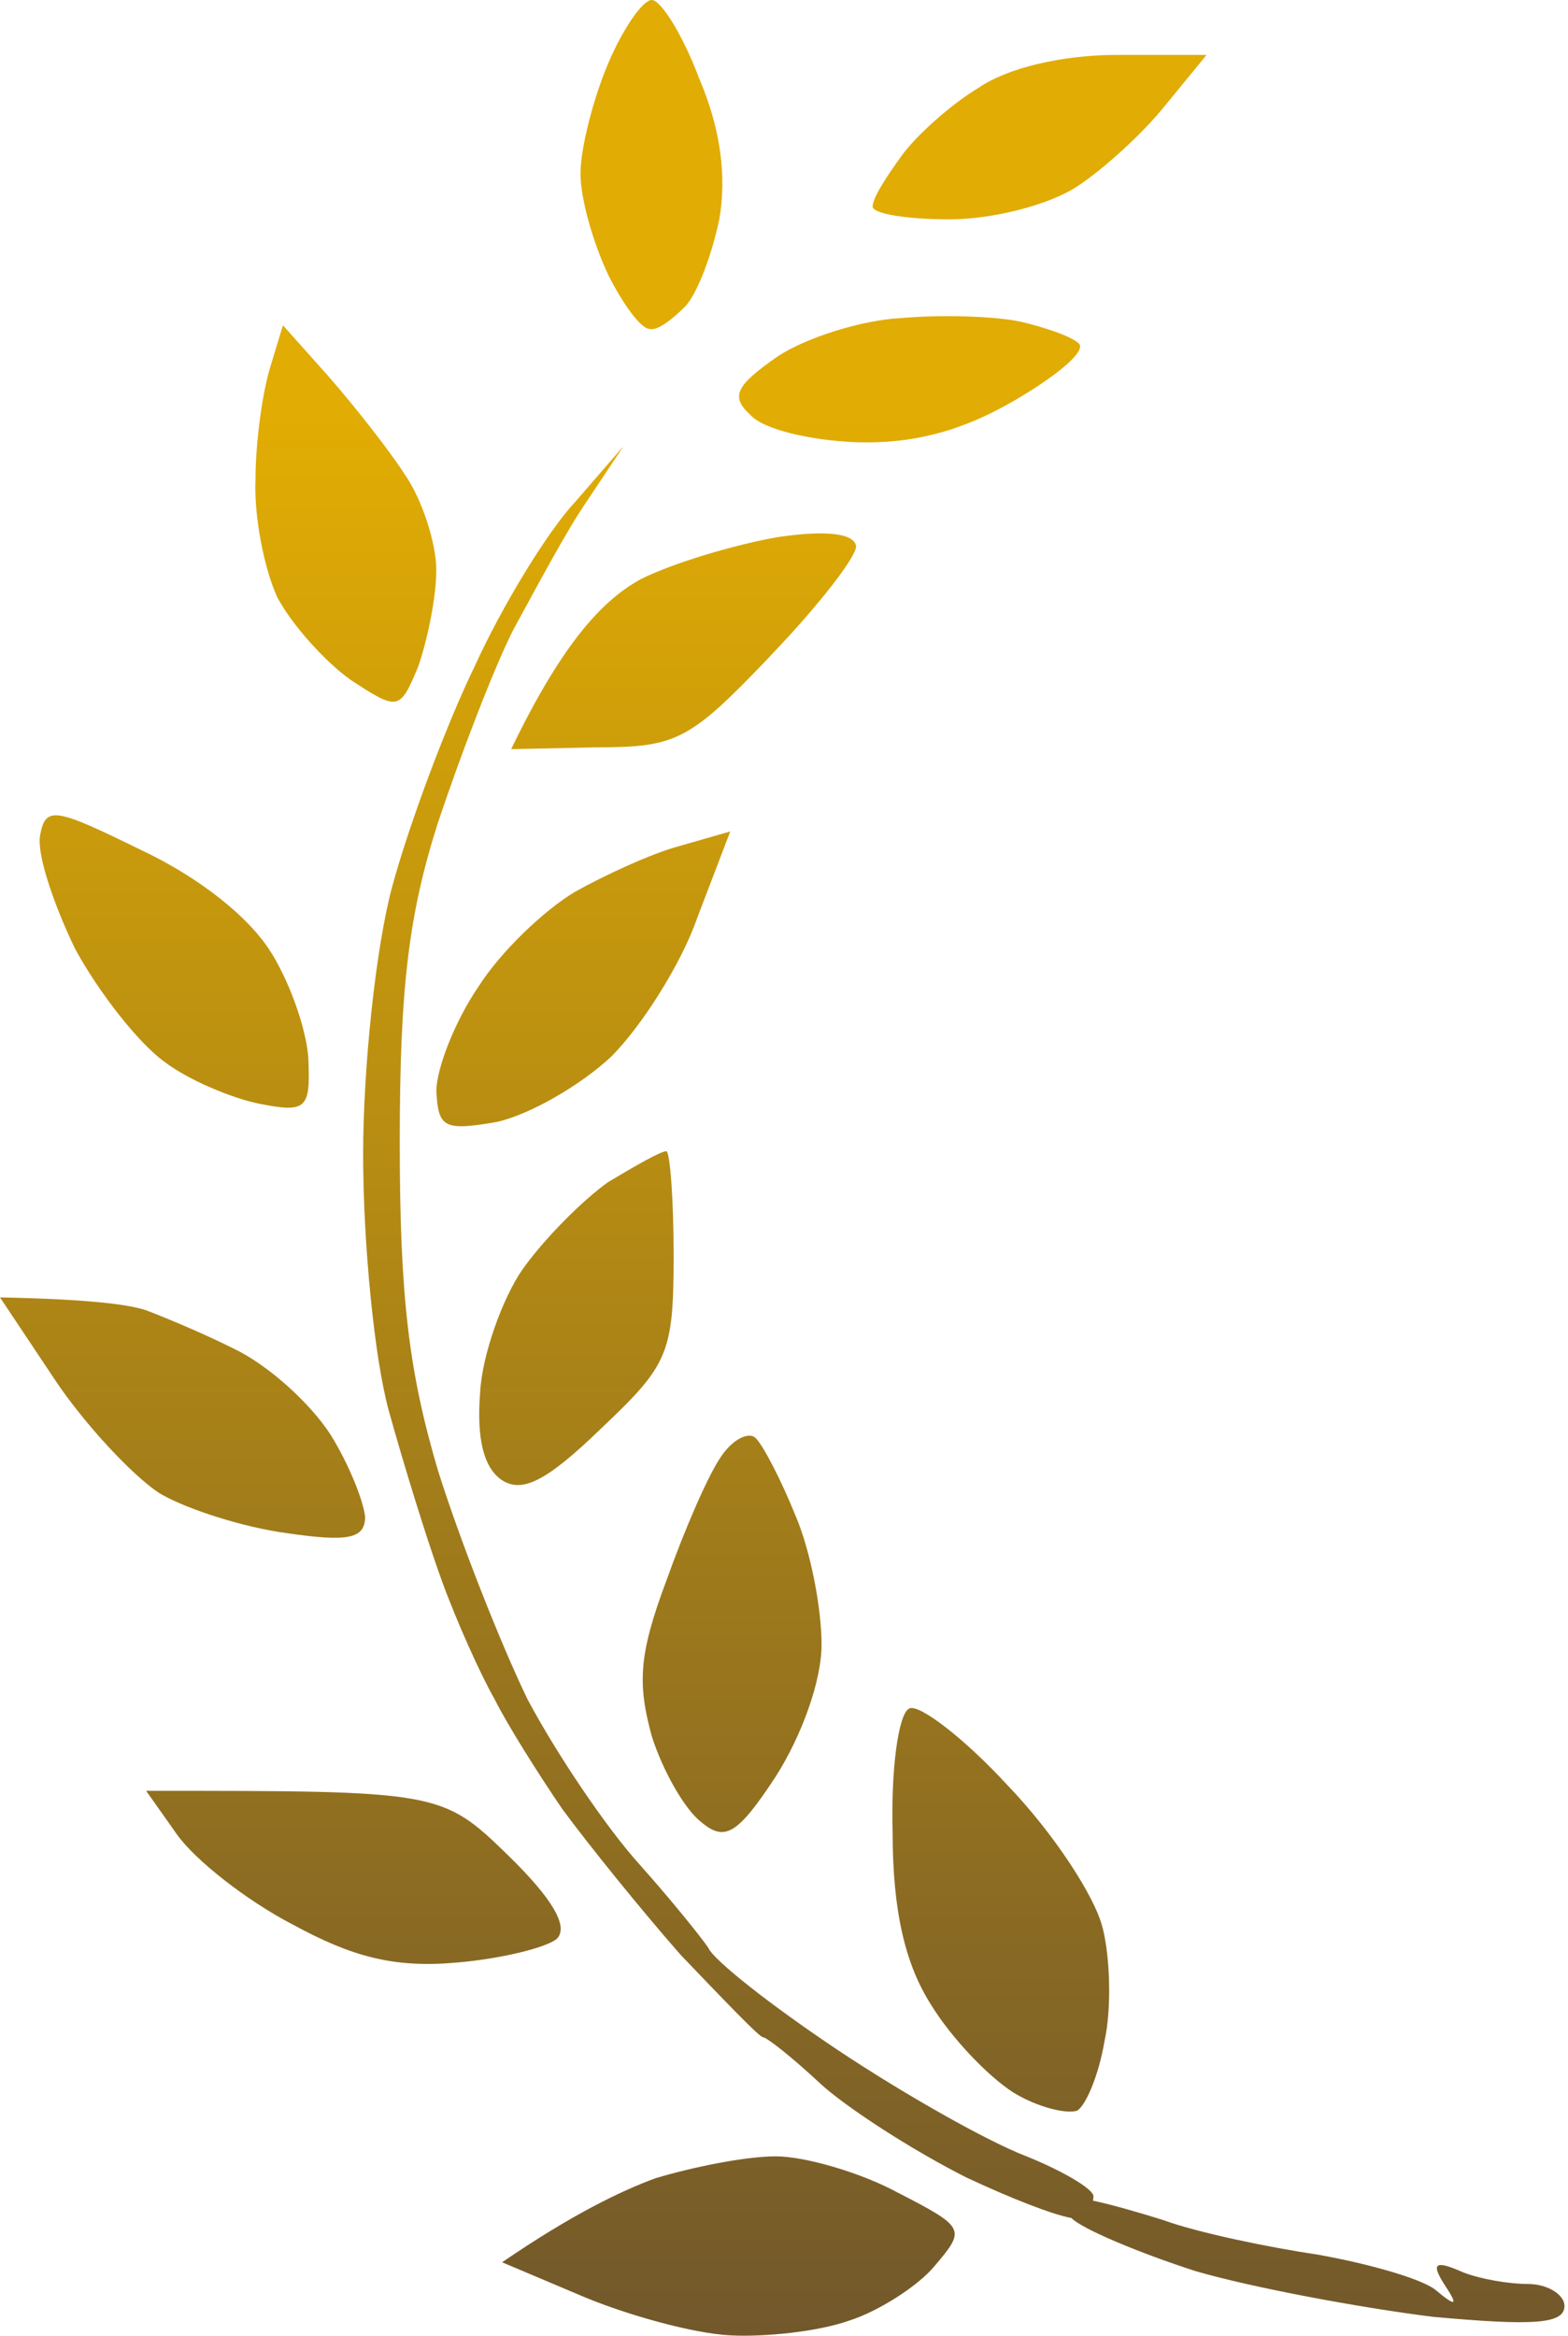 <?xml version="1.0" encoding="UTF-8"?>
<svg id="Camada_1" xmlns="http://www.w3.org/2000/svg" version="1.1" xmlns:xlink="http://www.w3.org/1999/xlink" viewBox="0 0 182 271">
  <!-- Generator: Adobe Illustrator 29.8.1, SVG Export Plug-In . SVG Version: 2.1.1 Build 2)  -->
  <defs>
    <style>
      .st0 {
        fill: url(#Gradiente_sem_nome);
        fill-opacity: .99;
      }
    </style>
    <linearGradient id="Gradiente_sem_nome" data-name="Gradiente sem nome" x1="90.8" y1="272" x2="90.8" y2="1" gradientTransform="translate(181.6 272) rotate(-180)" gradientUnits="userSpaceOnUse">
      <stop offset=".18" stop-color="#e0ab00"/>
      <stop offset="1" stop-color="#705629"/>
    </linearGradient>
  </defs>
  <path class="st0" d="M104.25,254.42c7.84,4.03,7.84,4.24,4.24,8.48-1.91,2.33-6.57,5.3-9.96,6.36-3.6,1.27-9.75,1.91-13.77,1.7-4.24-.21-11.87-2.33-16.95-4.45l-9.53-4.03c8.05-5.51,13.77-8.27,17.8-9.75,4.24-1.27,10.38-2.54,13.98-2.54,3.39,0,9.96,1.91,14.2,4.24ZM72.26,51.94l-4.24,6.36c-2.33,3.39-5.93,10.18-8.48,14.84-2.33,4.66-6.14,14.63-8.69,22.26-3.39,10.6-4.45,19.08-4.45,37.1s1.06,26.71,4.45,38.16c2.54,8.06,7.2,19.93,10.38,26.5,3.39,6.36,9.11,14.84,12.93,19.08,3.6,4.03,7.2,8.48,8.05,9.75.64,1.48,7.42,6.78,15.04,11.87,7.63,5.09,17.38,10.6,21.83,12.3,4.24,1.7,7.84,3.82,7.84,4.66,0,.16-.02.33-.06.51,2.13.45,5.28,1.35,8.12,2.24,4.03,1.48,12.29,3.18,18.01,4.03,5.93,1.06,11.87,2.76,13.56,4.03,2.54,2.12,2.75,1.91,1.06-.64-1.39-2.19-1.1-2.7,1.38-1.7l.9.38c1.98.77,5.28,1.33,7.46,1.33,2.33,0,4.24,1.27,4.24,2.54,0,2.12-3.6,2.33-15.26,1.27-8.48-1.06-20.98-3.39-27.55-5.3-6.57-2.12-13.14-4.88-14.41-6.15,0,0-.01-.02-.02-.02-2.18-.39-6.91-2.24-12.06-4.64-6.36-3.18-14.2-8.27-17.16-11.03-3.18-2.97-6.14-5.3-6.57-5.3-.42,0-4.66-4.45-9.54-9.54-4.66-5.3-10.81-12.93-13.77-16.96-2.75-4.03-6.36-9.75-7.84-12.72-1.69-2.97-4.45-9.12-6.14-13.78-1.7-4.66-4.45-13.57-6.15-19.72-1.69-6.15-2.97-19.51-2.97-29.68s1.48-24.17,3.39-31.17c1.91-7,6.14-18.45,9.53-25.44,3.18-7,8.48-15.69,11.65-19.08l5.51-6.36ZM127.99,223.68c.85,3.39,1.06,9.33.21,13.15-.64,3.82-2.12,7.42-3.18,8.06-1.27.42-4.66-.42-7.42-2.12-2.97-1.91-7.2-6.36-9.54-10.18-2.97-4.66-4.45-10.81-4.45-19.93-.21-7.21.64-13.78,1.91-14.42,1.06-.64,6.36,3.39,11.44,8.91,5.3,5.51,10.17,12.93,11.02,16.54ZM16.95,207.78c33.9,0,34.33,0,41.96,7.42,5.23,5.09,7.13,8.34,5.72,9.75-1.27,1.06-6.57,2.33-11.65,2.76-7.21.64-12.08-.64-19.07-4.45-5.3-2.76-11.23-7.42-13.35-10.39l-3.6-5.09ZM92.39,175.98c1.7,4.03,2.97,10.6,2.97,14.84,0,4.24-2.33,10.6-5.3,15.27-4.45,6.78-5.93,7.63-8.69,5.3-1.91-1.48-4.45-5.94-5.72-9.96-1.69-6.15-1.48-9.54,1.69-18.02,2.12-5.94,4.87-12.3,6.36-14.42,1.27-1.91,3.18-2.97,4.03-2.12.85.85,2.97,4.88,4.66,9.12ZM0,150.53c10.59.21,15.04.85,16.95,1.49,1.7.64,6.36,2.54,10.17,4.45,4.03,1.91,8.9,6.36,11.23,9.96,2.12,3.39,3.81,7.63,4.03,9.54,0,2.54-1.91,2.97-9.11,1.91-4.87-.64-11.65-2.76-14.83-4.67-3.18-2.12-8.69-8.06-12.08-13.14L0,150.53ZM78.19,145.66c0,11.45-.64,12.72-8.48,20.14-6.36,6.15-9.11,7.42-11.44,5.94-2.12-1.41-2.97-4.81-2.54-10.18.21-4.24,2.54-10.81,4.87-14.21,2.54-3.6,6.99-8.06,9.96-10.18,3.18-1.91,6.14-3.6,6.78-3.6.42,0,.85,5.52.85,12.09ZM84.76,96.47l-3.81,9.97c-1.91,5.51-6.57,12.72-9.96,16.11-3.6,3.39-9.54,6.79-13.35,7.63-6.14,1.06-6.78.64-6.99-3.6,0-2.54,2.12-8.06,4.87-12.08,2.54-4.03,7.63-8.9,11.23-11.03,3.39-1.91,8.9-4.45,12.08-5.3l5.93-1.7ZM31.57,110.67c2.33,3.82,4.24,9.54,4.24,12.72.21,5.3-.42,5.72-5.72,4.67-3.18-.64-8.26-2.76-11.02-4.88-2.97-2.12-7.63-8.06-10.38-13.14-2.54-5.3-4.45-11.03-4.03-13.15.64-3.39,1.7-3.18,11.65,1.7,6.78,3.18,12.71,7.85,15.26,12.09ZM89.42,76.11c-9.32,9.75-10.81,10.6-20.13,10.6l-9.96.21c6.14-12.72,10.81-17.39,15.04-19.72,3.81-1.91,11.02-4.03,15.89-4.88,5.72-.85,8.9-.42,9.11,1.06,0,1.27-4.45,7-9.96,12.72ZM32.84,37.74l5.3,5.94c2.97,3.39,6.99,8.48,8.9,11.45,1.91,2.76,3.6,7.84,3.6,11.02s-1.06,8.27-2.12,11.24c-2.12,5.09-2.33,5.09-7.84,1.48-2.97-2.12-6.78-6.36-8.48-9.54-1.48-3.18-2.75-9.33-2.54-13.78,0-4.45.85-10.18,1.7-12.93l1.48-4.88ZM125.23,39.86c.85.85-2.33,3.6-7.42,6.57-6.14,3.6-11.87,5.09-18.43,4.88-5.3-.21-10.81-1.48-12.29-3.18-2.33-2.12-1.7-3.39,3.18-6.78,3.18-2.12,9.75-4.24,14.41-4.45,4.66-.42,10.81-.21,13.77.42,2.75.64,5.93,1.7,6.78,2.54ZM81.16,9.12c2.54,5.94,3.18,11.45,2.33,16.33-.85,4.03-2.54,8.69-4.03,10.18-1.48,1.48-3.18,2.76-4.03,2.54-1.06,0-3.18-2.97-4.87-6.36-1.69-3.6-3.18-8.69-3.18-11.66s1.48-8.69,3.18-12.72C72.26,3.39,74.59,0,75.65,0c1.06,0,3.6,4.03,5.51,9.12ZM140.06,6.36l-4.87,5.94c-2.54,3.18-7.21,7.42-10.17,9.33-3.18,2.12-9.75,3.82-14.83,3.82-4.87,0-8.9-.64-8.9-1.48,0-1.06,1.7-3.6,3.39-5.94,1.7-2.33,5.72-5.94,8.9-7.84,3.39-2.33,9.75-3.82,16.1-3.82h10.38Z"/>
</svg>